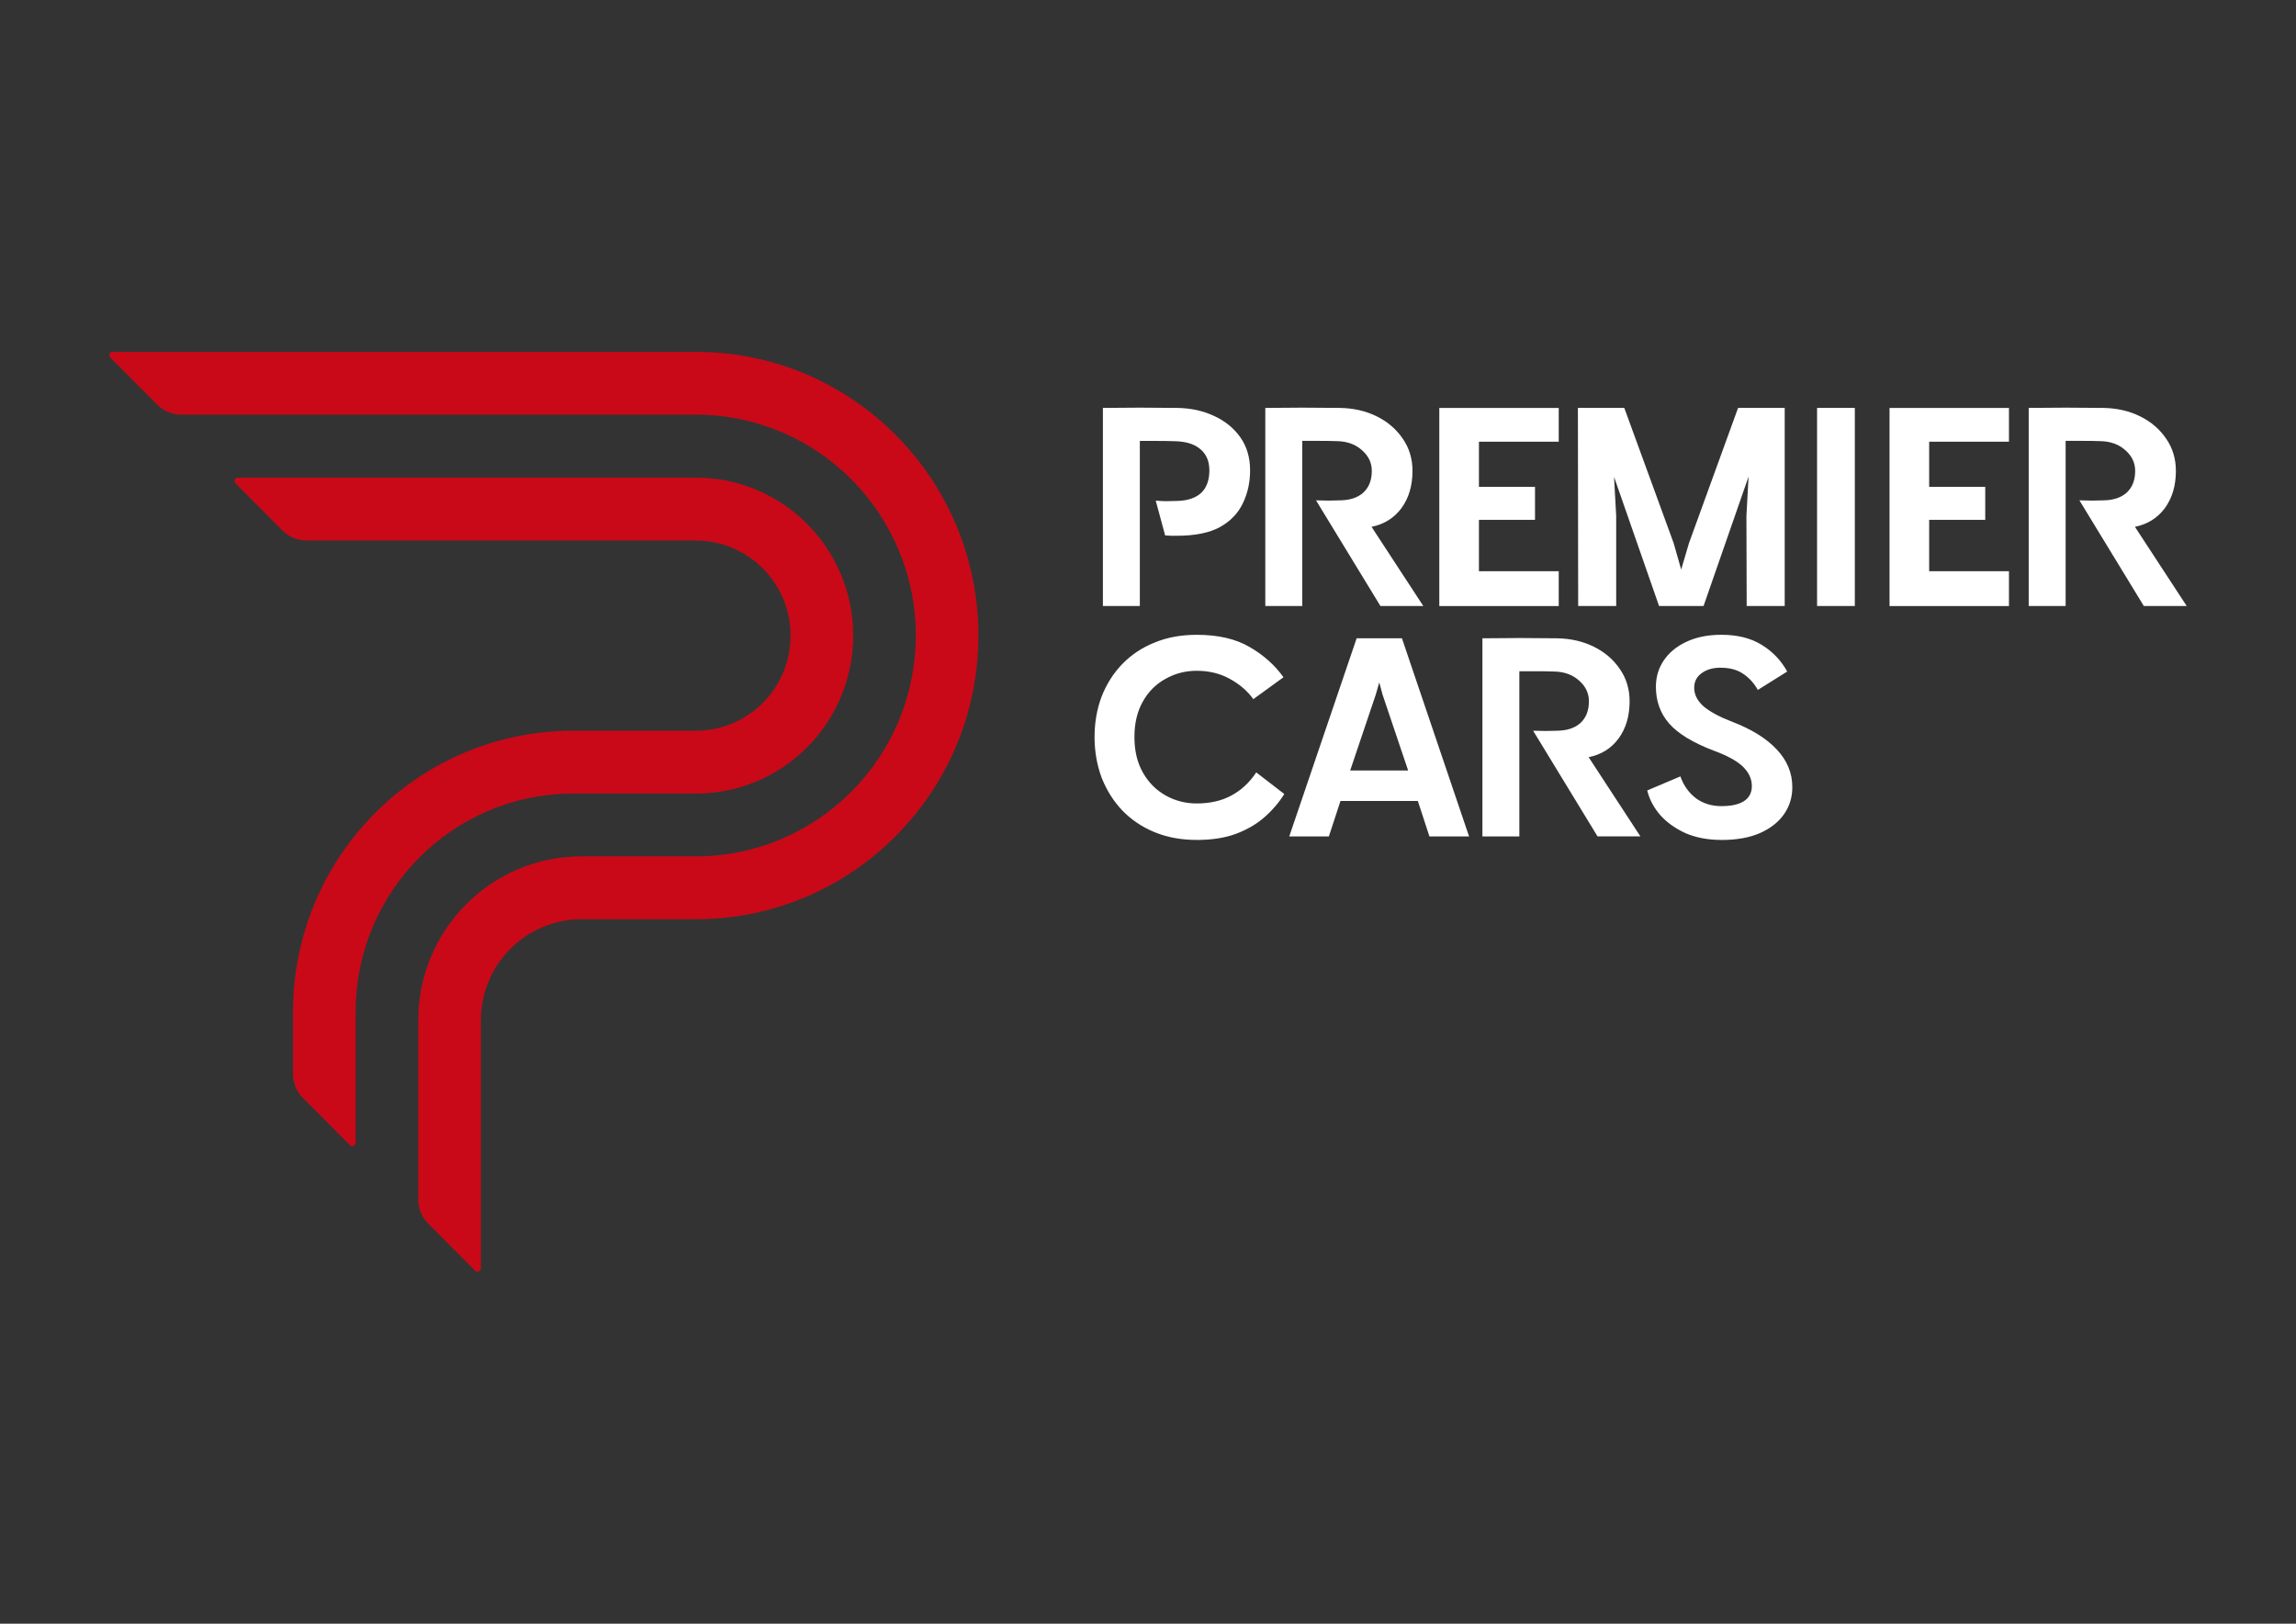 <?xml version="1.0" encoding="UTF-8"?> <svg xmlns="http://www.w3.org/2000/svg" id="Layer_1" viewBox="0 0 841.89 595.28"><rect x="0" y="0" width="841.89" height="595.28" fill="#333333" stroke="none"/><defs><style> .cls-1 { fill: #fff; } .cls-2 { fill: #c90918; } </style></defs><path class="cls-2" d="M255.16,198.15H112.37c-3.3,0-6.46-1.31-8.79-3.65l-17.21-17.27c-.78-.78-.23-2.12.88-2.12h167.9c31.86,0,57.69,25.93,57.69,57.91s-25.83,57.91-57.69,57.91h-45.01c-44.04,0-79.74,35.84-79.74,80.05v47.96c0,1.11-1.34,1.66-2.12.88l-17.21-17.28c-2.32-2.33-3.63-5.49-3.63-8.78v-22.77c0-56.94,45.98-103.09,102.7-103.09h45.01c19.18,0,34.73-15.61,34.73-34.86s-15.55-34.86-34.73-34.86ZM174.2,465.9c.78.79,2.12.23,2.12-.88v-90.94c0-20.47,16.53-37.07,36.92-37.07h41.91c57.22,0,103.61-46.57,103.61-104.01s-46.39-104.01-103.61-104.01H41.33c-1.11,0-1.66,1.34-.88,2.12l17.21,17.27c2.33,2.34,5.49,3.65,8.79,3.65h188.7c44.54,0,80.65,36.25,80.65,80.96s-36.11,80.96-80.65,80.96h-41.91c-33.07,0-59.88,26.91-59.88,60.11v65.76c0,3.29,1.3,6.45,3.63,8.78l17.21,17.28Z"></path><path class="cls-1" d="M417.95,222.18h-13.54v-72.63c8.96-.13,18.02-.13,27.18,0,5.07.07,9.62,1.06,13.64,2.97,4.02,1.85,7.22,4.46,9.59,7.83,2.37,3.37,3.56,7.4,3.56,12.09,0,4.43-.89,8.45-2.67,12.09-1.71,3.63-4.51,6.54-8.4,8.72-3.89,2.11-9.16,3.17-15.82,3.17h-2.17c-.59-.07-1.28-.1-2.08-.1l-3.46-12.78c1.45.13,2.77.2,3.95.2,1.25,0,2.64-.03,4.15-.1,3.76-.13,6.62-1.12,8.6-2.97,1.98-1.92,2.97-4.66,2.97-8.22,0-3.37-1.12-5.98-3.36-7.83-2.17-1.85-5.34-2.81-9.49-2.87-1.98-.07-4.12-.1-6.42-.1h-6.23v60.54ZM477.5,222.18h-13.54v-72.63c9.09-.13,18.19-.13,27.28,0,5.01.07,9.52,1.09,13.54,3.07,4.02,1.98,7.22,4.72,9.59,8.22,2.37,3.43,3.56,7.36,3.56,11.79,0,5.42-1.35,9.97-4.05,13.67-2.7,3.63-6.36,5.91-10.97,6.84l18.98,29.03h-15.72l-23.62-38.74c3.16.13,6.16.13,9,0,3.56-.07,6.36-1.02,8.4-2.87,2.04-1.92,3.06-4.56,3.06-7.93,0-2.97-1.22-5.52-3.66-7.63-2.37-2.11-5.4-3.2-9.09-3.27-1.98-.07-4.12-.1-6.42-.1h-6.33v60.54ZM571.55,149.55v12.39h-29.26v16.55h20.56v12.09h-20.56v18.83h29.26v12.78h-43.79v-72.63h43.79ZM578.59,149.55h17l18.09,49.54,2.77,9.71,2.87-9.71,17.99-49.54h17.1v72.63h-13.94l-.1-32.99.79-14.47-16.51,47.46h-16.31l-16.51-47.36.79,14.37v32.99h-13.94l-.1-72.63ZM666.28,149.55h13.84v72.63h-13.84v-72.63ZM736.64,149.55v12.39h-29.26v16.55h20.56v12.09h-20.56v18.83h29.26v12.78h-43.79v-72.63h43.79ZM757.42,222.18h-13.54v-72.63c9.09-.13,18.19-.13,27.28,0,5.01.07,9.52,1.09,13.54,3.07,4.02,1.98,7.22,4.72,9.59,8.22,2.37,3.43,3.56,7.36,3.56,11.79,0,5.42-1.35,9.97-4.05,13.67-2.7,3.63-6.36,5.91-10.97,6.84l18.98,29.03h-15.72l-23.62-38.74c3.16.13,6.16.13,8.99,0,3.56-.07,6.36-1.02,8.4-2.87,2.04-1.92,3.06-4.56,3.06-7.93,0-2.97-1.22-5.52-3.66-7.63-2.37-2.11-5.4-3.2-9.09-3.27-1.98-.07-4.12-.1-6.42-.1h-6.33v60.54ZM438.81,307.93c-5.73,0-10.9-.96-15.52-2.87s-8.57-4.59-11.86-8.03c-3.23-3.43-5.73-7.43-7.51-11.99-1.71-4.62-2.57-9.58-2.57-14.86s.86-10.21,2.57-14.76c1.78-4.56,4.28-8.52,7.51-11.89,3.3-3.43,7.25-6.08,11.86-7.93,4.61-1.92,9.78-2.87,15.52-2.87,7.84,0,14.3,1.49,19.37,4.46,5.07,2.91,9.23,6.61,12.45,11.1l-11.07,8.03c-2.11-2.97-4.98-5.45-8.6-7.43-3.56-1.98-7.61-2.97-12.16-2.97-4.15,0-7.97.99-11.46,2.97-3.49,1.92-6.26,4.69-8.3,8.32-2.04,3.63-3.07,7.96-3.07,12.98s1.02,9.35,3.07,12.98c2.04,3.63,4.81,6.44,8.3,8.42,3.49,1.98,7.31,2.97,11.46,2.97,4.88,0,9.09-.96,12.65-2.87,3.62-1.92,6.69-4.76,9.19-8.52l10.28,7.93c-1.98,3.17-4.45,6.04-7.41,8.62-2.9,2.51-6.39,4.52-10.48,6.04-4.02,1.45-8.76,2.18-14.23,2.18ZM472.74,306.64l24.71-72.63h16.61l24.61,72.63h-14.53l-4.25-12.98h-28.37l-4.25,12.98h-14.53ZM495.08,282.47h21.25l-9.39-27.84-1.19-4.46-1.28,4.46-9.39,27.84ZM557.11,306.64h-13.54v-72.63c9.09-.13,18.19-.13,27.28,0,5.01.07,9.52,1.09,13.54,3.07s7.22,4.72,9.59,8.22c2.37,3.43,3.56,7.36,3.56,11.79,0,5.42-1.35,9.97-4.05,13.67-2.7,3.63-6.36,5.91-10.97,6.84l18.98,29.03h-15.72l-23.62-38.74c3.16.13,6.16.13,9,0,3.56-.07,6.36-1.02,8.4-2.87,2.04-1.92,3.06-4.56,3.06-7.93,0-2.97-1.22-5.52-3.66-7.63-2.37-2.11-5.4-3.2-9.09-3.27-1.98-.07-4.12-.1-6.43-.1h-6.33v60.54ZM631.19,307.93c-4.94,0-9.32-.83-13.15-2.48-3.76-1.72-6.85-3.93-9.29-6.64-2.37-2.77-3.96-5.78-4.75-9.02l12.16-5.15c1.19,3.37,3.1,6.04,5.73,8.03,2.64,1.92,5.73,2.87,9.29,2.87s6.29-.59,8.21-1.78c1.98-1.26,2.97-3.1,2.97-5.55,0-2.64-1.09-5.02-3.26-7.13-2.18-2.11-5.8-4.1-10.87-5.94-7.58-2.91-12.98-6.21-16.21-9.91-3.23-3.7-4.84-8.19-4.84-13.48,0-3.57.96-6.77,2.87-9.61,1.98-2.91,4.74-5.19,8.3-6.84,3.62-1.72,7.91-2.58,12.85-2.58,5.87,0,10.77,1.22,14.73,3.67,4.02,2.44,7.15,5.71,9.39,9.81l-10.77,6.74c-1.32-2.38-3.03-4.29-5.14-5.75-2.11-1.52-4.75-2.31-7.91-2.38-2.97-.13-5.44.5-7.41,1.88-1.91,1.32-2.87,3.14-2.87,5.45,0,2.51,1.15,4.79,3.46,6.84,2.37,1.98,5.8,3.83,10.28,5.55,7.25,2.77,12.75,6.18,16.51,10.21,3.82,4.03,5.73,8.65,5.73,13.87,0,3.7-1.02,7-3.06,9.91-2.04,2.91-5.01,5.22-8.9,6.94-3.82,1.65-8.5,2.48-14.04,2.48Z"></path></svg> 
